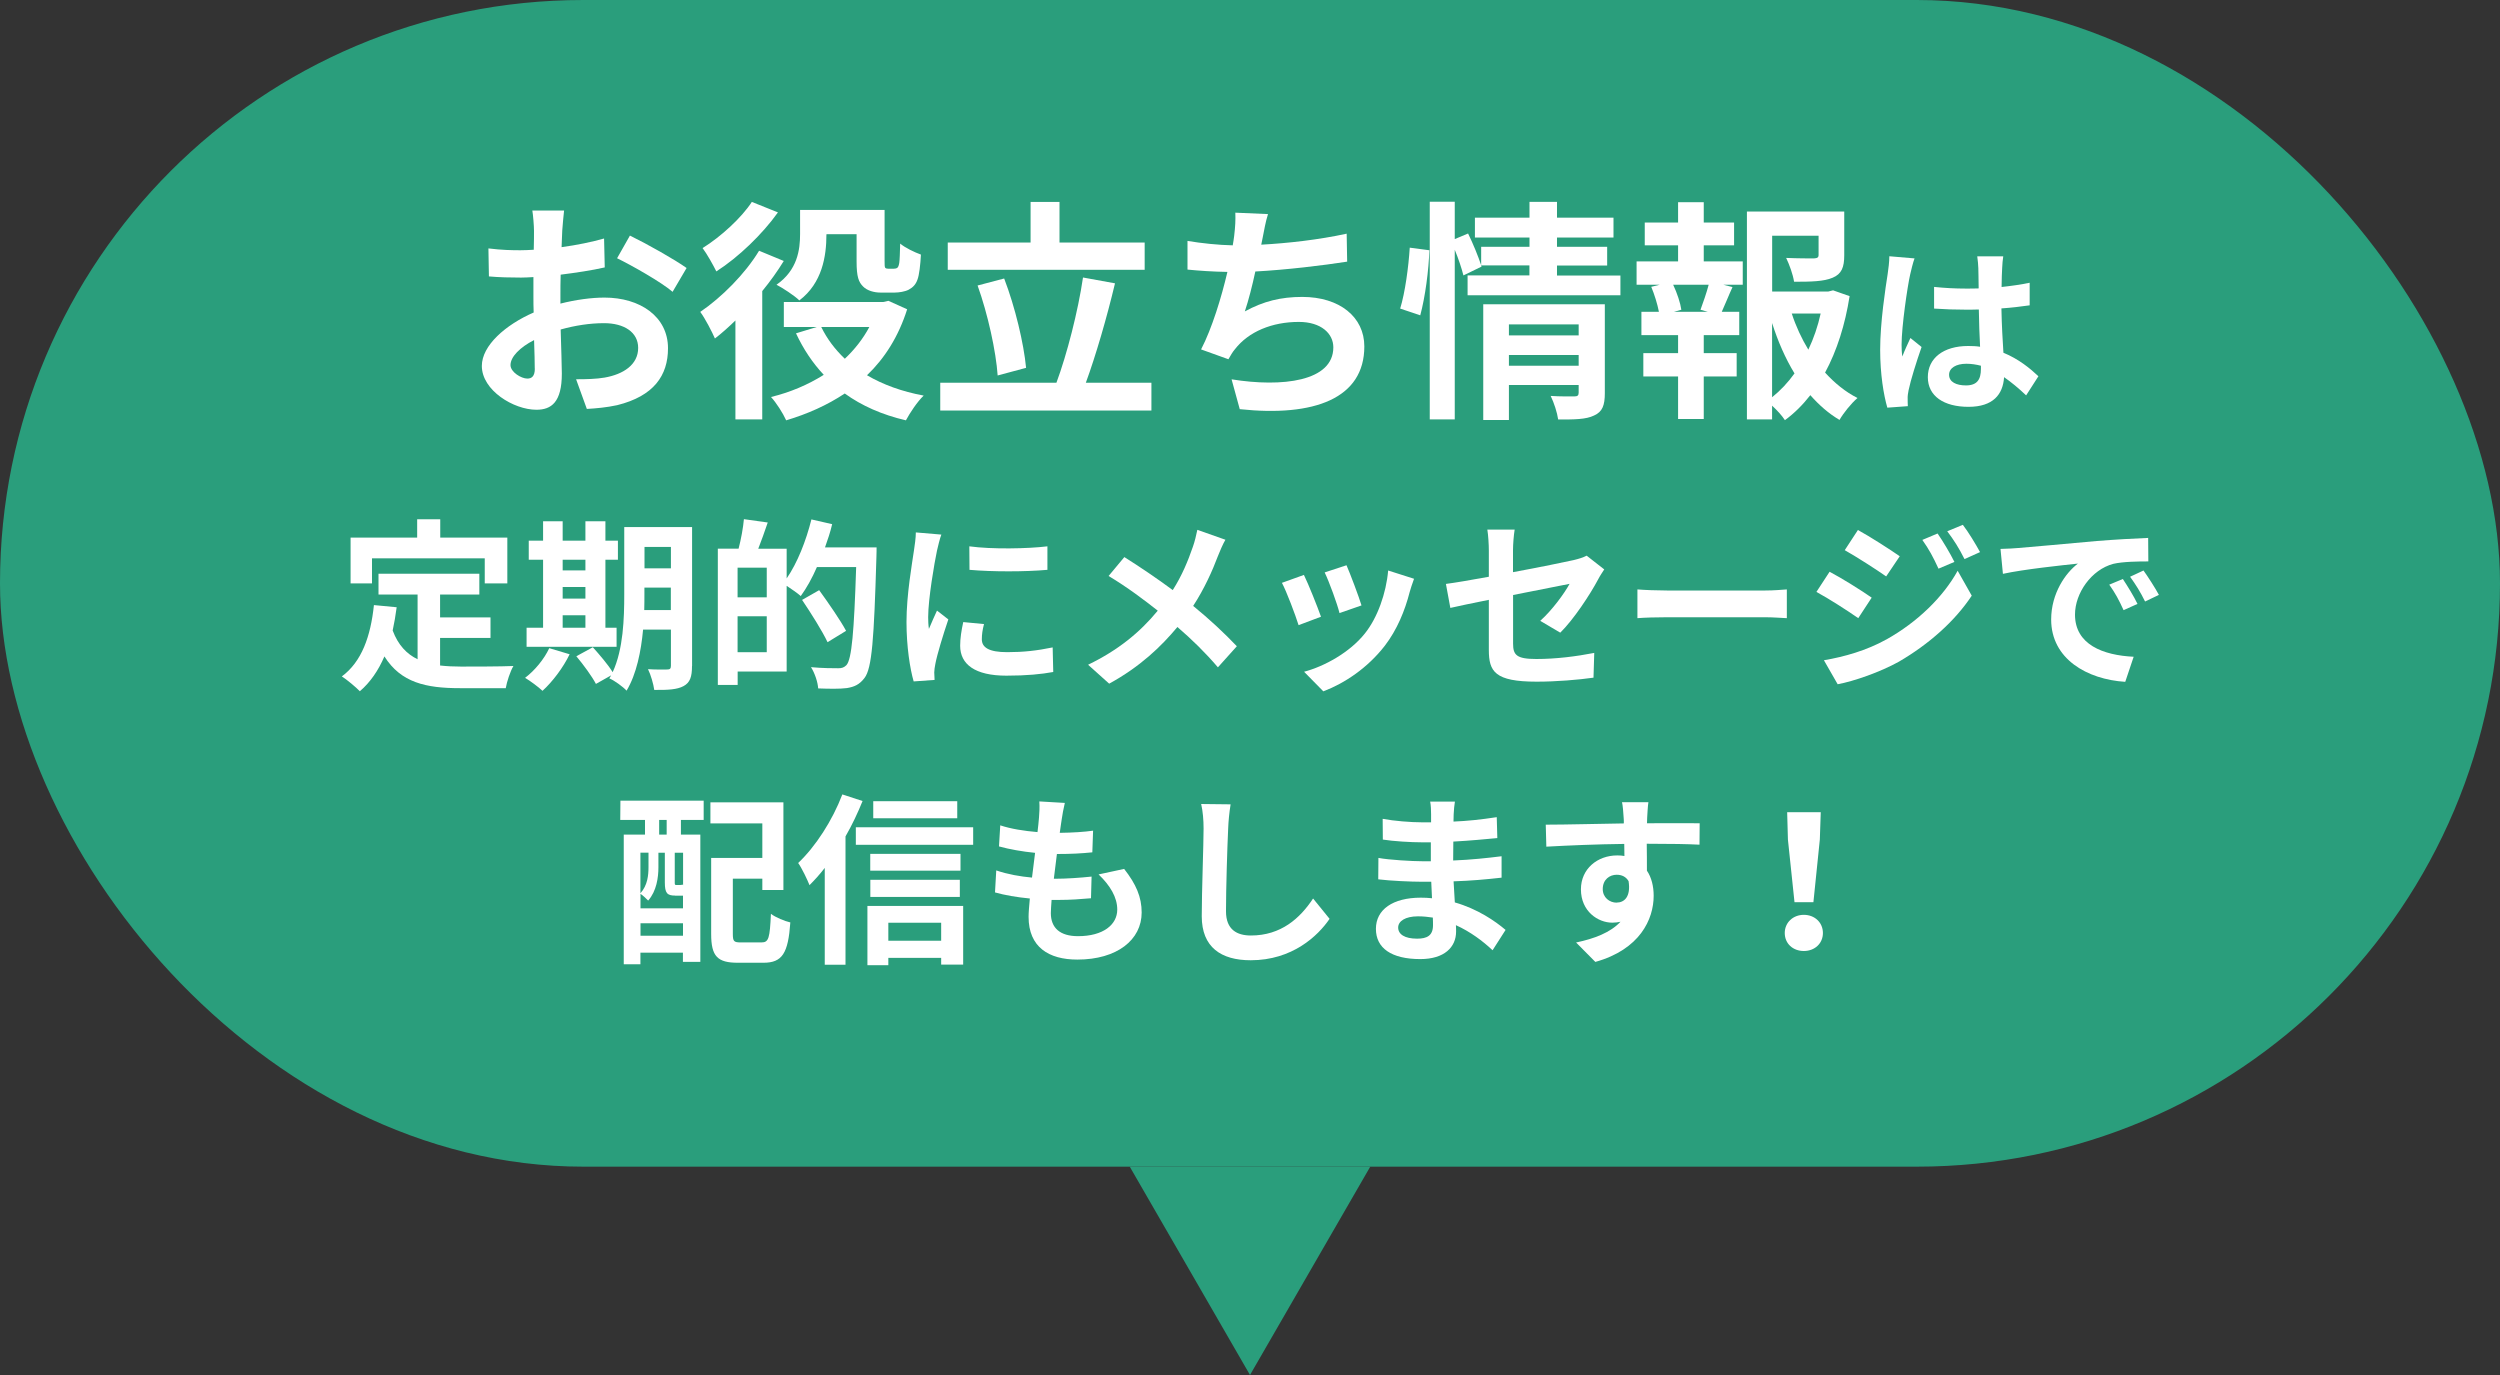 <?xml version="1.0" encoding="UTF-8"?>
<svg id="_レイヤー_2" data-name="レイヤー 2" xmlns="http://www.w3.org/2000/svg" width="300" height="165" viewBox="0 0 300 165">
  <rect x="0" y="0" width="300" height="165" fill="#333333" stroke="none"/>
  <defs>
    <style>
      .cls-1 {
        fill: #2a9e7c;
      }

      .cls-1, .cls-2 {
        stroke-width: 0px;
      }

      .cls-2 {
        fill: #fff;
      }
    </style>
  </defs>
  <g id="contents">
    <g>
      <rect class="cls-1" x="0" y="0" width="300" height="140" rx="70" ry="70"/>
      <polygon class="cls-1" points="150 165 135.57 140 164.43 140 150 165"/>
      <g>
        <path class="cls-2" d="M67.22,36.44c1.88-.48,3.78-.73,5.32-.73,4.26,0,7.62,2.27,7.62,6.08,0,3.28-1.71,5.74-6.1,6.83-1.29.28-2.55.39-3.64.45l-1.29-3.56c1.26,0,2.44-.03,3.42-.2,2.24-.39,4.03-1.54,4.03-3.56,0-1.88-1.68-2.97-4.09-2.97-1.71,0-3.5.28-5.21.76.06,2.21.14,4.34.14,5.29,0,3.44-1.26,4.34-3.05,4.34-2.72,0-6.55-2.32-6.55-5.26,0-2.44,2.83-4.93,6.22-6.41-.03-.64-.03-1.29-.03-1.93v-2.32c-.53.03-1.04.06-1.48.06-1.26,0-2.66-.03-3.86-.14l-.06-3.36c1.62.2,2.83.22,3.84.22.5,0,1.04-.03,1.6-.06.03-.98.03-1.79.03-2.27,0-.59-.11-1.93-.2-2.44h3.81c-.06.5-.17,1.71-.22,2.41-.03.62-.06,1.29-.08,1.99,1.82-.25,3.64-.62,5.1-1.04l.08,3.47c-1.57.36-3.47.64-5.29.87-.03.84-.03,1.68-.03,2.49v.98ZM64.17,44.23c0-.7-.03-1.96-.08-3.42-1.71.87-2.83,2.02-2.83,3,0,.84,1.29,1.62,2.02,1.62.5,0,.9-.25.9-1.2ZM75.59,28.27c2.13,1.04,5.35,2.86,6.8,3.89l-1.68,2.86c-1.32-1.15-4.93-3.19-6.66-4.03l1.54-2.72Z"/>
        <path class="cls-2" d="M94.05,31.32c-.73,1.2-1.62,2.44-2.58,3.61v15.4h-3.22v-11.87c-.84.81-1.65,1.54-2.46,2.16-.31-.73-1.2-2.46-1.76-3.19,2.58-1.76,5.38-4.56,7.06-7.34l2.97,1.23ZM93.35,25.49c-1.85,2.6-4.73,5.38-7.39,7.08-.36-.73-1.12-2.1-1.65-2.8,2.21-1.37,4.7-3.67,5.91-5.54l3.14,1.26ZM108.86,37.11c-1.04,3.28-2.69,5.88-4.82,7.92,1.9,1.12,4.2,1.96,6.8,2.44-.76.73-1.65,2.07-2.13,2.97-2.88-.67-5.32-1.76-7.34-3.22-2.1,1.4-4.48,2.46-7.03,3.22-.39-.87-1.2-2.13-1.82-2.8,2.3-.56,4.42-1.46,6.33-2.66-1.34-1.43-2.44-3.08-3.33-4.98l2.49-.76h-3.95v-3h11.93l.62-.14,2.24,1.01ZM99.17,28.15c0,2.58-.5,5.82-3.25,7.9-.56-.56-2.02-1.51-2.74-1.88,2.52-1.76,2.83-4.2,2.83-6.1v-2.88h10.14v6.08c0,.5,0,.76.08.87.08.08.22.11.39.11h.59c.14,0,.34-.03.42-.08.11-.06.22-.22.28-.62.06-.39.08-1.29.11-2.32.59.5,1.71,1.04,2.49,1.32-.06,1.18-.2,2.46-.42,3.02-.2.56-.53.92-1.06,1.2-.42.22-1.15.34-1.68.34h-1.68c-.76,0-1.6-.22-2.1-.73-.53-.53-.78-1.15-.78-3v-3.28h-3.61v.06ZM98.55,39.24c.7,1.43,1.65,2.69,2.83,3.81,1.18-1.12,2.18-2.38,2.94-3.81h-5.77Z"/>
        <path class="cls-2" d="M138.17,45.93v3.33h-25.34v-3.33h13.94c1.26-3.39,2.6-8.6,3.19-12.63l3.84.7c-.98,4.12-2.3,8.65-3.5,11.93h7.87ZM137.36,32.38h-23.63v-3.28h9.94v-4.87h3.47v4.87h10.22v3.28ZM119.72,45.07c-.2-2.91-1.18-7.39-2.41-10.81l3.19-.84c1.32,3.44,2.35,7.78,2.63,10.72l-3.42.92Z"/>
        <path class="cls-2" d="M161.64,31.4c-2.88.45-7.28.98-11,1.18-.36,1.68-.81,3.44-1.26,4.79,2.24-1.23,4.34-1.74,6.89-1.74,4.48,0,7.45,2.41,7.45,5.94,0,6.24-5.99,8.48-14.95,7.53l-.98-3.58c6.08.98,12.21.25,12.21-3.84,0-1.65-1.46-3.05-4.14-3.05-3.19,0-6.02,1.15-7.67,3.28-.31.36-.5.73-.78,1.2l-3.28-1.18c1.32-2.55,2.44-6.24,3.16-9.3-1.76-.03-3.39-.14-4.79-.28v-3.44c1.65.28,3.75.5,5.43.53.06-.42.14-.78.17-1.12.14-1.2.17-1.88.14-2.8l3.92.17c-.31.98-.45,1.9-.64,2.83l-.17.84c3.16-.17,6.92-.59,10.25-1.32l.06,3.36Z"/>
        <path class="cls-2" d="M168.02,37.03c.59-1.9,1.01-5.04,1.15-7.31l2.35.31c-.06,2.32-.5,5.66-1.09,7.81l-2.41-.81ZM194.45,33.05v2.38h-18.34v-2.38h7.42v-1.2h-5.8l.06.14-2.18,1.06c-.2-.81-.59-1.99-1.04-3.08v20.36h-3v-26.12h3v4.48l1.6-.67c.59,1.2,1.23,2.77,1.57,3.81v-2.21h5.8v-1.12h-6.55v-2.38h6.55v-1.9h3.3v1.9h6.78v2.38h-6.78v1.12h6.02v2.24h-6.02v1.2h7.62ZM192.58,47.17c0,1.46-.28,2.24-1.29,2.69-.98.48-2.38.48-4.31.48-.11-.81-.5-2.02-.9-2.83,1.15.08,2.46.06,2.83.06.39,0,.53-.11.53-.45v-.92h-8.37v4.2h-3.08v-13.89h14.59v10.67ZM181.07,38.93v1.32h8.37v-1.32h-8.37ZM189.44,43.89v-1.29h-8.37v1.29h8.37Z"/>
        <path class="cls-2" d="M204.45,31.37h4.68v2.8h-2.32l1.09.28c-.48,1.04-.9,2.13-1.29,2.97h2.1v2.8h-4.26v2.16h3.95v2.8h-3.95v5.1h-3.08v-5.1h-4.17v-2.8h4.17v-2.16h-4.4v-2.8h2.1c-.17-.9-.53-2.07-.92-3l1.01-.25h-2.77v-2.8h4.98v-1.93h-4v-2.74h4v-2.44h3.08v2.44h3.64v2.74h-3.64v1.93ZM204.06,37.17c.31-.84.73-2.04.98-3h-4.26c.48,1.01.87,2.21.98,3l-.9.25h4.09l-.9-.25ZM221.95,35.55c-.53,3.39-1.51,6.52-2.94,9.16,1.15,1.26,2.44,2.32,3.89,3.05-.73.62-1.68,1.79-2.16,2.63-1.32-.78-2.46-1.79-3.5-2.97-.9,1.15-1.9,2.16-3.05,3-.36-.56-.95-1.2-1.54-1.74v1.65h-3.02v-24.95h11.68v5.26c0,1.43-.31,2.24-1.4,2.69-1.06.45-2.58.48-4.62.48-.14-.9-.56-2.04-.95-2.86,1.37.06,2.91.06,3.33.06.42-.03.56-.11.56-.42v-2.3h-5.57v6.69h6.75l.56-.14,1.99.7ZM212.65,47.67c1.01-.81,1.9-1.76,2.69-2.86-1.09-1.79-1.99-3.84-2.69-6.05v8.9ZM215.01,37.62c.5,1.54,1.18,3,1.99,4.34.64-1.34,1.15-2.83,1.48-4.34h-3.47Z"/>
        <path class="cls-2" d="M229.75,31c-.18.44-.44,1.54-.53,1.94-.33,1.45-1.03,6.25-1.03,8.43,0,.44.02.97.09,1.41.29-.77.64-1.5.97-2.22l1.34,1.08c-.62,1.78-1.32,4-1.56,5.19-.07.31-.13.77-.11,1.01,0,.22,0,.59.02.9l-2.46.18c-.44-1.52-.86-4-.86-6.95,0-3.3.64-7.42.9-9.09.09-.62.2-1.45.2-2.13l3.04.26ZM243.13,47.44c-.9-.86-1.78-1.58-2.64-2.18-.13,2.07-1.32,3.56-4.27,3.56s-4.88-1.28-4.88-3.56,1.87-3.74,4.84-3.74c.51,0,.99.02,1.43.09-.07-1.34-.13-2.93-.15-4.47-.53.02-1.06.02-1.56.02-1.28,0-2.51-.04-3.81-.13v-2.6c1.25.13,2.51.2,3.81.2.51,0,1.03,0,1.54-.02-.02-1.08-.02-1.96-.04-2.42,0-.33-.07-.99-.13-1.43h3.12c-.07.42-.11.95-.13,1.41-.02.48-.07,1.3-.07,2.27,1.19-.13,2.33-.29,3.37-.51v2.71c-1.06.15-2.2.29-3.39.37.04,2.11.15,3.85.24,5.32,1.83.75,3.19,1.87,4.2,2.82l-1.47,2.29ZM237.72,43.89c-.57-.15-1.17-.24-1.76-.24-1.23,0-2.07.51-2.07,1.32,0,.88.88,1.28,2.02,1.28,1.34,0,1.8-.7,1.8-1.98v-.37Z"/>
        <path class="cls-2" d="M52.81,79.86c.79.09,1.63.13,2.51.13,1.19,0,4.82,0,6.29-.07-.38.64-.79,1.89-.92,2.66h-5.5c-4.07,0-7.08-.66-9.06-3.81-.73,1.69-1.69,3.1-2.95,4.18-.44-.46-1.54-1.39-2.16-1.78,2.38-1.76,3.46-4.8,3.85-8.56l2.73.26c-.13.99-.29,1.91-.48,2.79.66,1.76,1.69,2.82,2.99,3.45v-7.77h-4.69v-2.49h12.1v2.49h-4.71v2.75h6.05v2.46h-6.05v3.28ZM44.64,70.01h-2.57v-5.5h7.99v-2.2h2.77v2.2h8.05v5.5h-2.71v-3.01h-13.53v3.01Z"/>
        <path class="cls-2" d="M68.36,78.5c-.77,1.61-2.07,3.32-3.26,4.4-.48-.46-1.5-1.21-2.09-1.56,1.14-.86,2.29-2.24,2.9-3.56l2.44.73ZM73.99,77.62h-10.8v-2.29h1.98v-8.16h-1.72v-2.29h1.72v-2.33h2.35v2.33h2.73v-2.33h2.4v2.33h1.5v2.29h-1.5v8.16h1.34v2.29ZM67.52,67.17v1.28h2.73v-1.28h-2.73ZM67.52,71.83h2.73v-1.39h-2.73v1.39ZM67.52,75.33h2.73v-1.5h-2.73v1.5ZM83.04,79.93c0,1.3-.24,1.98-1.01,2.4-.77.42-1.89.48-3.52.46-.09-.68-.42-1.83-.75-2.49.95.07,2,.04,2.31.04.33,0,.44-.11.44-.46v-4.33h-3.34c-.24,2.6-.79,5.35-1.98,7.33-.42-.46-1.5-1.25-2.07-1.47.07-.13.15-.24.22-.37l-1.83,1.03c-.44-.86-1.5-2.31-2.35-3.32l1.98-1.08c.79.88,1.83,2.09,2.38,2.99,1.28-2.75,1.39-6.47,1.39-9.33v-8.08h8.14v16.68ZM80.5,73.22v-2.71h-3.17v.81c0,.57,0,1.21-.02,1.89h3.19ZM77.34,65.63v2.57h3.17v-2.57h-3.17Z"/>
        <path class="cls-2" d="M105.19,65.67s0,.88-.02,1.19c-.29,9.84-.53,13.33-1.43,14.5-.62.81-1.23,1.06-2.11,1.21-.84.11-2.16.09-3.45.04-.04-.73-.4-1.83-.86-2.55,1.41.13,2.71.13,3.28.13.44,0,.68-.09.97-.37.64-.7.92-4,1.17-11.77h-4.71c-.57,1.32-1.25,2.53-1.94,3.48-.35-.33-1.1-.84-1.69-1.23v10.28h-5.88v1.61h-2.38v-16.35h2.49c.29-1.1.55-2.51.64-3.54l2.86.4c-.37,1.1-.77,2.2-1.14,3.15h3.41v3.56c1.28-1.85,2.33-4.51,2.97-7.08l2.49.57c-.22.95-.53,1.87-.86,2.79h6.2ZM92.01,68.12h-3.5v3.56h3.5v-3.56ZM92.01,78.26v-4.31h-3.5v4.31h3.5ZM99.31,77.07c-.62-1.32-1.98-3.48-3.06-5.08l2.05-1.17c1.1,1.52,2.55,3.61,3.23,4.88l-2.22,1.36Z"/>
        <path class="cls-2" d="M112.97,64.13c-.18.44-.44,1.54-.53,1.94-.31,1.45-1.06,5.81-1.06,7.99,0,.42.02.95.09,1.41.31-.77.66-1.5.97-2.2l1.36,1.06c-.62,1.83-1.34,4.18-1.56,5.35-.07.31-.13.79-.13,1.01.02.24.02.59.04.9l-2.51.18c-.44-1.52-.86-4.18-.86-7.13,0-3.28.66-6.95.9-8.62.09-.62.22-1.45.22-2.13l3.06.26ZM118.08,74.89c-.18.7-.26,1.23-.26,1.83,0,.97.84,1.54,3.04,1.54,1.96,0,3.56-.18,5.46-.57l.07,2.95c-1.41.26-3.17.44-5.63.44-3.76,0-5.54-1.36-5.54-3.59,0-.9.15-1.83.37-2.84l2.51.24ZM125.69,65.56v2.82c-2.68.24-6.62.24-9.35,0l-.02-2.82c2.68.37,7.02.29,9.37,0Z"/>
        <path class="cls-2" d="M147.05,64.77c-.29.48-.7,1.45-.9,1.96-.66,1.76-1.65,3.96-2.97,5.98,1.94,1.58,3.76,3.28,5.24,4.84l-2.27,2.53c-1.54-1.8-3.1-3.32-4.86-4.84-1.94,2.33-4.47,4.77-8.19,6.8l-2.53-2.27c3.59-1.74,6.21-3.87,8.36-6.49-1.56-1.23-3.65-2.82-5.9-4.16l1.89-2.27c1.76,1.1,4.03,2.64,5.81,3.96,1.12-1.76,1.83-3.5,2.42-5.21.2-.55.42-1.45.53-2.02l3.37,1.19Z"/>
        <path class="cls-2" d="M158.51,74.01l-2.68,1.01c-.37-1.19-1.47-4.11-2-5.08l2.64-.95c.55,1.12,1.61,3.78,2.05,5.02ZM169.69,69.44c-.26.7-.4,1.17-.53,1.61-.57,2.22-1.5,4.51-2.99,6.45-2.05,2.64-4.8,4.49-7.37,5.46l-2.31-2.35c2.42-.64,5.48-2.31,7.3-4.6,1.5-1.87,2.55-4.8,2.79-7.55l3.1.99ZM163.38,72.65l-2.64.92c-.26-1.08-1.23-3.74-1.78-4.88l2.62-.86c.42.95,1.5,3.81,1.8,4.82Z"/>
        <path class="cls-2" d="M184.83,74.5c1.45-1.3,2.9-3.3,3.52-4.44-.68.13-3.65.73-6.78,1.34v5.83c0,1.36.4,1.85,2.79,1.85s4.78-.31,6.95-.73l-.09,2.97c-1.83.26-4.47.48-6.82.48-5.02,0-5.74-1.21-5.74-3.81v-6.01c-1.96.4-3.7.75-4.62.97l-.53-2.88c1.03-.13,2.97-.46,5.15-.86v-3.15c0-.73-.07-1.85-.18-2.51h3.28c-.11.66-.2,1.76-.2,2.51v2.6c3.21-.59,6.29-1.23,7.28-1.45.62-.15,1.14-.31,1.56-.53l2.11,1.65c-.2.31-.53.79-.73,1.19-.97,1.83-2.97,4.86-4.55,6.4l-2.42-1.43Z"/>
        <path class="cls-2" d="M196.49,70.73c.79.07,2.4.13,3.54.13h11.82c1.01,0,2-.09,2.57-.13v3.45c-.53-.02-1.65-.11-2.57-.11h-11.82c-1.25,0-2.73.04-3.54.11v-3.45Z"/>
        <path class="cls-2" d="M224.6,71.72l-1.61,2.46c-1.25-.88-3.54-2.35-5.02-3.15l1.58-2.42c1.5.79,3.92,2.31,5.04,3.1ZM226.36,76.74c3.74-2.09,6.82-5.1,8.56-8.25l1.69,2.99c-2.02,3.06-5.15,5.83-8.74,7.92-2.24,1.25-5.41,2.35-7.35,2.71l-1.65-2.88c2.46-.42,5.11-1.17,7.48-2.49ZM227.97,66.75l-1.63,2.42c-1.23-.86-3.52-2.33-4.97-3.15l1.58-2.42c1.45.79,3.87,2.35,5.02,3.15ZM234.53,67.43l-1.91.81c-.64-1.39-1.14-2.33-1.94-3.45l1.83-.77c.64.92,1.52,2.4,2.02,3.41ZM237.61,66.25l-1.87.84c-.7-1.39-1.25-2.24-2.07-3.34l1.87-.77c.68.88,1.54,2.31,2.07,3.28Z"/>
        <path class="cls-2" d="M242.2,65.76c1.83-.15,5.44-.48,9.42-.84,2.24-.18,4.62-.31,6.16-.37l.02,2.82c-1.17,0-3.04.02-4.2.29-2.64.7-4.6,3.52-4.6,6.09,0,3.59,3.34,4.88,7.04,5.06l-1.01,3.01c-4.58-.29-8.89-2.75-8.89-7.48,0-3.15,1.74-5.61,3.21-6.71-1.89.2-6.47.68-9,1.23l-.29-2.99c.88-.02,1.72-.07,2.13-.11ZM256.5,72.47l-1.67.75c-.55-1.21-1.01-2.07-1.72-3.06l1.63-.68c.53.79,1.34,2.11,1.76,2.99ZM259.06,71.39l-1.65.79c-.59-1.19-1.1-2-1.8-2.97l1.61-.75c.55.77,1.39,2.07,1.85,2.93Z"/>
        <path class="cls-2" d="M74.45,96.08h9.99v2.31h-2.73v1.76h2.33v15.27h-2.09v-1.1h-5.1v1.39h-2v-15.56h2.55v-1.76h-2.97l.02-2.31ZM81.01,107.47c-.95,0-1.23-.29-1.23-1.58v-3.56h-.77v1.74c0,1.23-.22,2.86-1.23,4-.2-.22-.66-.64-.92-.81v1.74h5.1v-1.52h-.95ZM76.85,102.33v4.86c.86-.95.97-2.16.97-3.15v-1.72h-.97ZM81.96,112.29v-1.5h-5.1v1.5h5.1ZM80,98.39h-.9v1.76h.9v-1.76ZM81.96,102.33h-.99v3.56c0,.29.02.31.2.31h.4c.2,0,.24,0,.29-.07.02.02.07.07.11.09v-3.89ZM91.39,113.09c.86,0,.99-.53,1.12-3.43.55.42,1.65.88,2.33,1.03-.26,3.72-.97,4.84-3.23,4.84h-3.06c-2.44,0-3.21-.75-3.21-3.45v-9.13h6.14v-4.14h-6.23v-2.53h8.76v10.52h-2.53v-1.36h-3.54v6.62c0,.92.13,1.03.99,1.03h2.46Z"/>
        <path class="cls-2" d="M103.51,96.12c-.57,1.41-1.25,2.86-2.05,4.25v15.4h-2.49v-11.62c-.59.77-1.21,1.45-1.83,2.07-.24-.62-.92-2.05-1.36-2.66,2.09-1.98,4.11-5.1,5.3-8.23l2.42.79ZM116.78,99.27v2.11h-14.08v-2.11h14.08ZM104.09,108.71h11.49v7.04h-2.64v-.81h-6.34v.88h-2.51v-7.11ZM115.26,104.48h-10.83v-2.02h10.83v2.02ZM104.44,105.58h10.74v2.05h-10.74v-2.05ZM114.87,98.19h-10.08v-2.05h10.08v2.05ZM106.6,110.73v2.16h6.34v-2.16h-6.34Z"/>
        <path class="cls-2" d="M134.89,104.26c1.45,1.85,2.11,3.39,2.11,5.24,0,3.28-2.95,5.65-7.72,5.65-3.43,0-5.85-1.5-5.85-5.13,0-.53.07-1.3.15-2.2-1.58-.15-3.01-.4-4.18-.73l.15-2.64c1.41.48,2.88.73,4.29.86.13-.97.24-1.98.37-2.97-1.52-.15-3.06-.42-4.33-.77l.15-2.53c1.25.42,2.88.68,4.47.81.09-.66.13-1.25.18-1.74.04-.59.09-1.21.04-1.94l3.06.18c-.18.79-.29,1.36-.37,1.94-.07.37-.13.95-.24,1.65,1.56-.02,2.97-.11,4-.26l-.09,2.6c-1.3.13-2.49.2-4.25.2-.13.97-.26,2-.37,2.97h.15c1.34,0,2.95-.11,4.38-.26l-.07,2.6c-1.23.11-2.51.2-3.85.2h-.88c-.04.64-.09,1.19-.09,1.58,0,1.78,1.1,2.77,3.26,2.77,3.04,0,4.71-1.39,4.71-3.19,0-1.47-.84-2.88-2.24-4.22l3.06-.66Z"/>
        <path class="cls-2" d="M147.67,96.54c-.15.92-.26,2.02-.29,2.9-.11,2.33-.26,7.22-.26,9.92,0,2.2,1.32,2.9,2.99,2.9,3.61,0,5.9-2.07,7.46-4.44l1.98,2.44c-1.41,2.07-4.49,4.97-9.46,4.97-3.56,0-5.88-1.56-5.88-5.28,0-2.93.22-8.65.22-10.52,0-1.03-.09-2.09-.29-2.95l3.52.04Z"/>
        <path class="cls-2" d="M179.11,114.03c-1.17-1.1-2.66-2.22-4.4-3.01.02.29.02.55.02.77,0,1.87-1.41,3.3-4.29,3.3-3.48,0-5.33-1.32-5.33-3.63s2.02-3.74,5.39-3.74c.46,0,.9.02,1.34.07-.04-.66-.07-1.34-.09-1.98h-1.12c-1.28,0-3.79-.11-5.24-.29l.02-2.57c1.25.24,4.09.4,5.26.4h1.03v-2.27h-1.03c-1.39,0-3.48-.13-4.73-.33l-.02-2.49c1.36.26,3.39.42,4.73.42h1.08v-.99c0-.4-.02-1.08-.11-1.5h2.97c-.07.44-.13.99-.15,1.54l-.02.86c1.69-.07,3.3-.24,5.19-.53l.07,2.51c-1.43.13-3.19.31-5.28.42l-.02,2.27c2.2-.09,4.03-.29,5.81-.51v2.57c-1.96.22-3.65.37-5.76.44.04.81.09,1.69.15,2.53,2.75.79,4.84,2.24,6.09,3.3l-1.56,2.44ZM171.94,110.11c-.57-.09-1.17-.15-1.78-.15-1.54,0-2.38.59-2.38,1.34,0,.81.77,1.34,2.27,1.34,1.17,0,1.91-.35,1.91-1.61,0-.24,0-.55-.02-.92Z"/>
        <path class="cls-2" d="M203.92,101.36c-1.32-.07-3.37-.11-6.31-.11.02,1.1.02,2.29.02,3.23.55.81.81,1.87.81,3.01,0,2.84-1.67,6.45-7,7.94l-2.31-2.33c2.2-.46,4.11-1.19,5.33-2.49-.31.07-.64.11-.99.11-1.69,0-3.76-1.34-3.76-4,0-2.46,1.98-4.07,4.36-4.07.31,0,.59.02.86.07l-.02-1.45c-3.3.04-6.67.18-9.35.33l-.07-2.64c2.49,0,6.45-.11,9.37-.15,0-.26,0-.51-.02-.66-.04-.7-.11-1.54-.2-1.89h3.17c-.07.35-.13,1.52-.15,1.87,0,.18-.02.4-.02.66,2.2,0,5.17-.02,6.32,0l-.02,2.57ZM194,108.31c.9,0,1.72-.68,1.43-2.57-.31-.53-.81-.77-1.43-.77-.84,0-1.67.57-1.67,1.72,0,1.01.81,1.63,1.67,1.63Z"/>
        <path class="cls-2" d="M214.17,111.96c0-1.25.99-2.18,2.29-2.18s2.29.92,2.29,2.18-.99,2.16-2.29,2.16-2.29-.88-2.29-2.16ZM214.55,100.74l-.09-3.28h4.03l-.11,3.28-.77,7.52h-2.27l-.79-7.52Z"/>
      </g>
    </g>
  </g>
</svg>